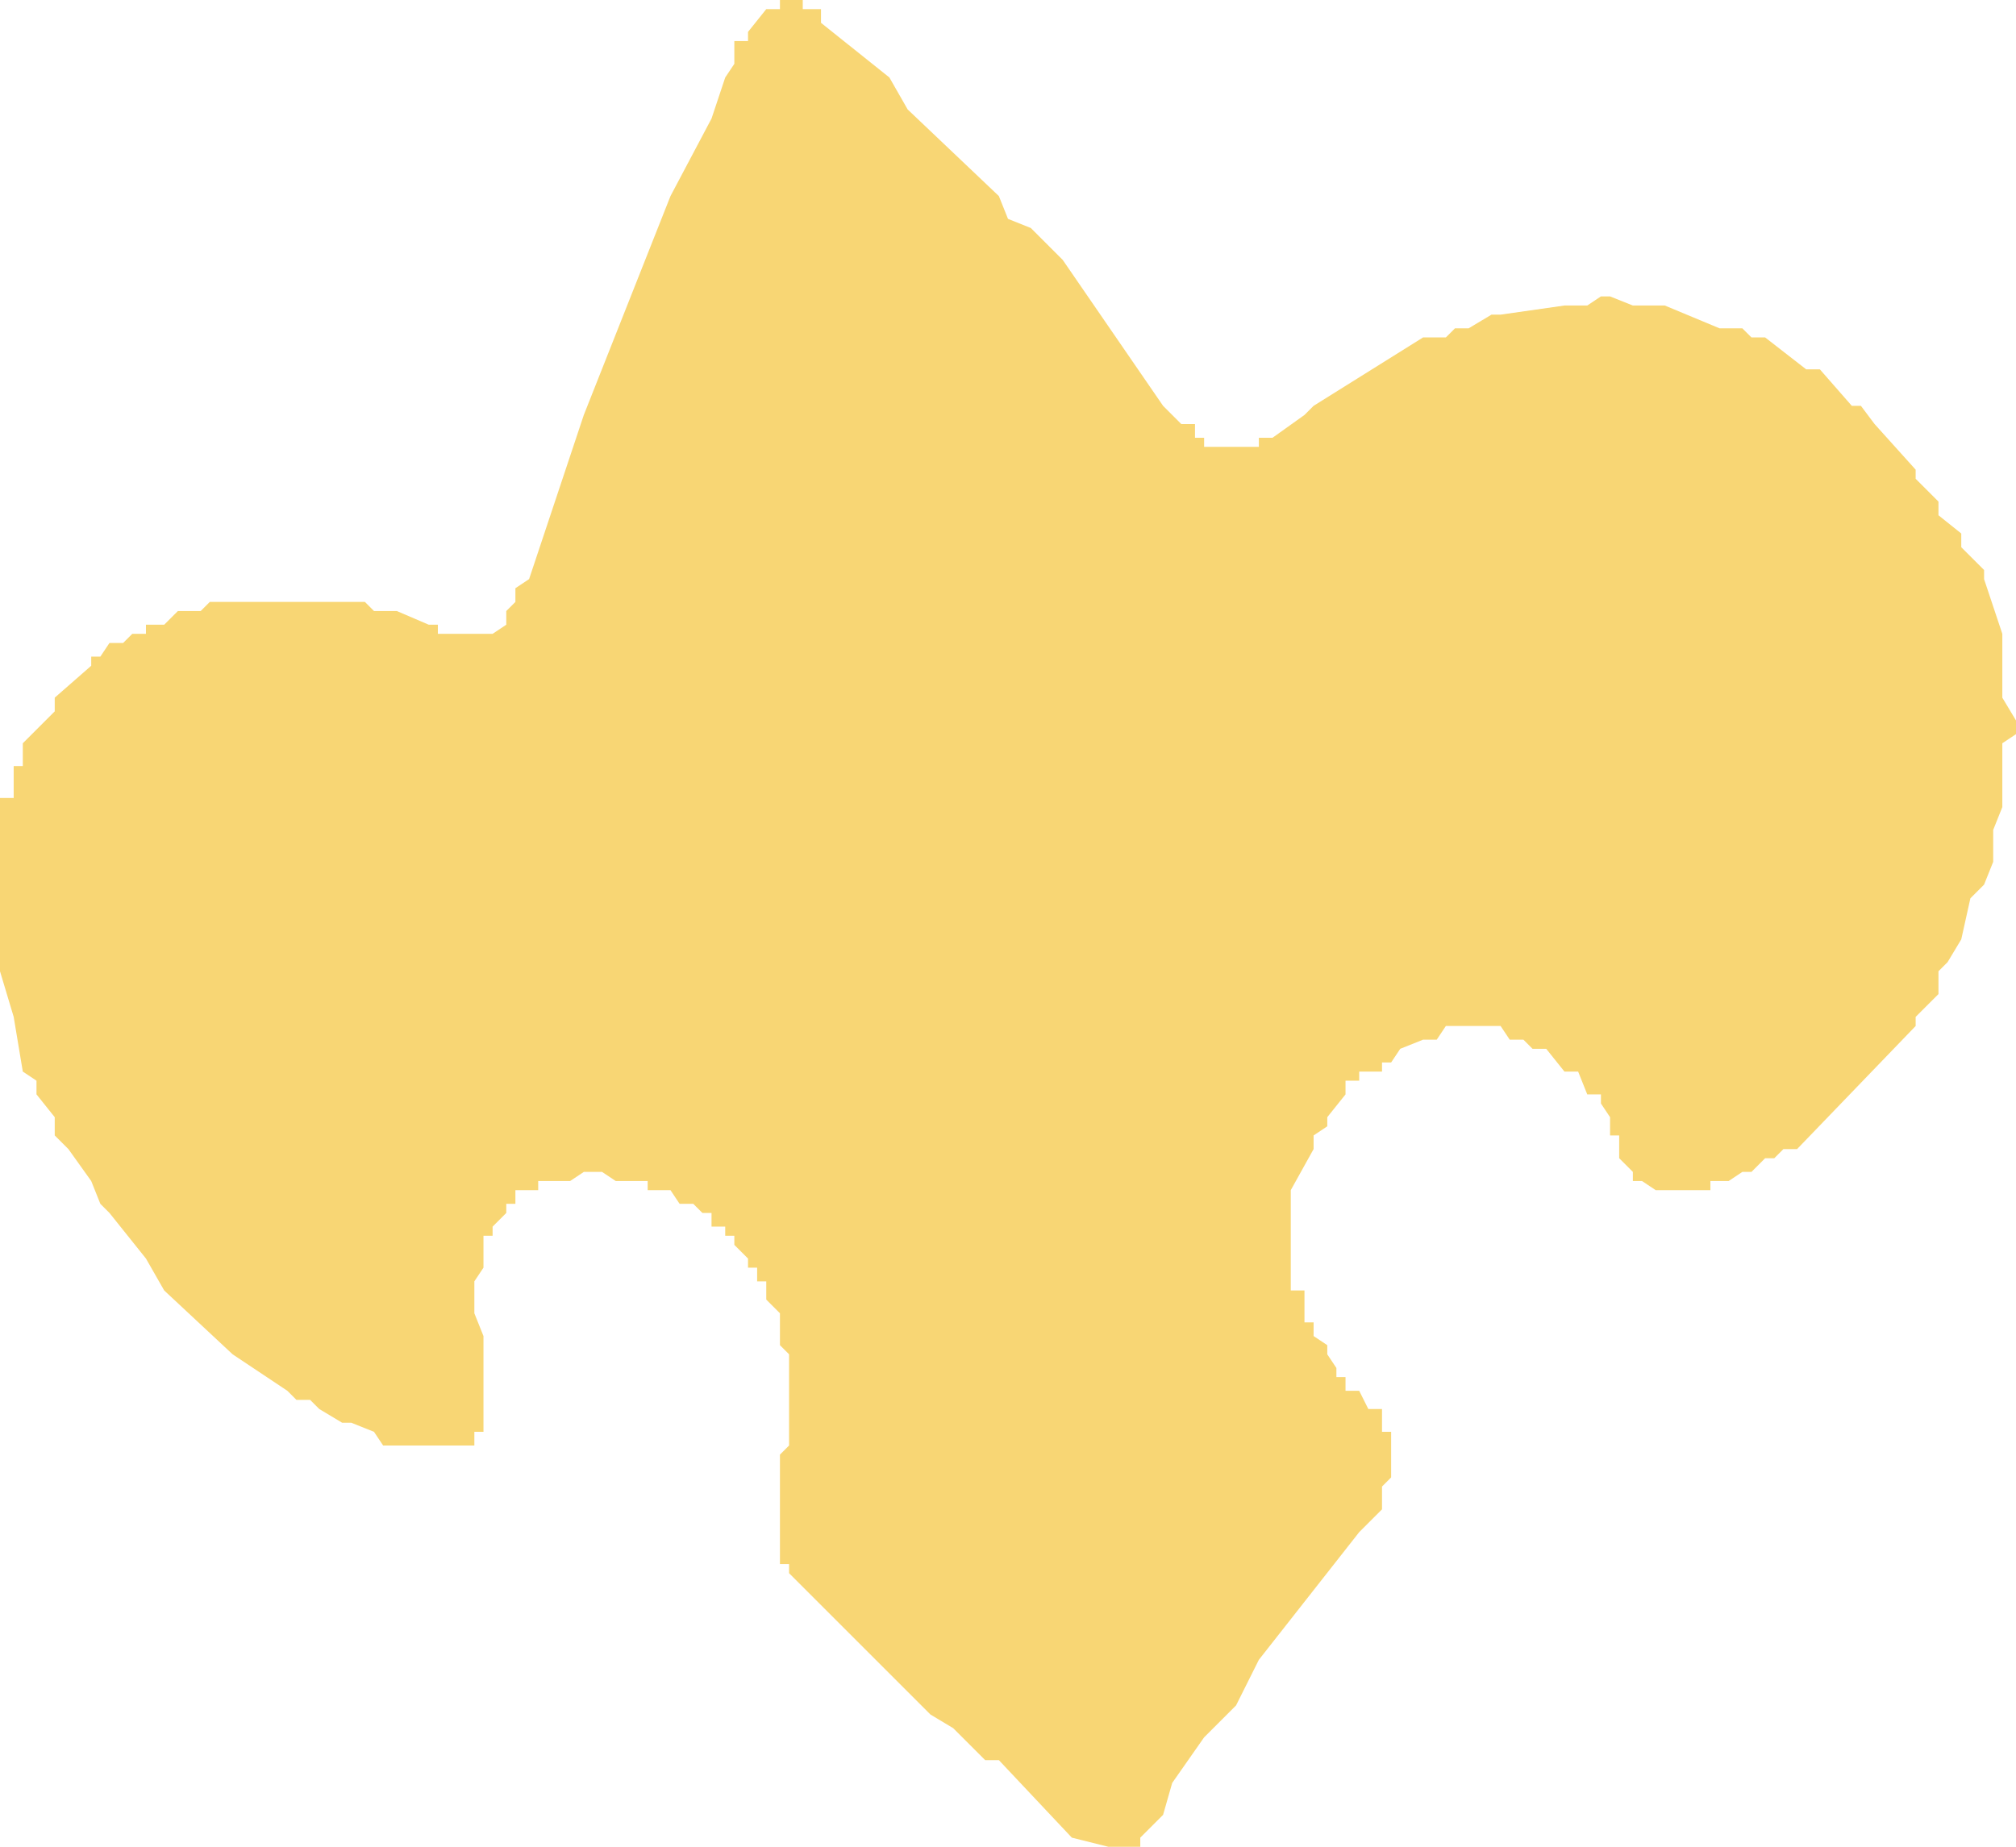 <?xml version="1.0" encoding="UTF-8" standalone="no"?>
<svg xmlns:xlink="http://www.w3.org/1999/xlink" height="20.25px" width="22.1px" xmlns="http://www.w3.org/2000/svg">
  <g transform="matrix(1.0, 0.0, 0.0, 1.0, -284.6, -299.35)">
    <path d="M303.95 303.05 L304.4 303.4 304.55 303.4 304.9 303.8 305.0 303.8 305.15 304.0 305.6 304.5 305.6 304.6 305.85 304.85 305.85 305.0 306.1 305.2 306.1 305.35 306.35 305.6 306.35 305.7 306.55 306.3 306.55 307.0 306.7 307.25 306.7 307.4 306.55 307.5 306.55 308.2 306.45 308.45 306.45 308.8 306.35 309.05 306.2 309.2 306.1 309.65 305.95 309.9 305.85 310.0 305.85 310.25 305.6 310.5 305.6 310.6 304.3 311.95 304.15 311.95 304.05 312.05 303.95 312.05 303.8 312.2 303.7 312.2 303.55 312.3 303.35 312.3 303.35 312.4 302.75 312.4 302.6 312.3 302.5 312.3 302.5 312.2 302.35 312.05 302.35 311.8 302.25 311.8 302.25 311.6 302.15 311.45 302.15 311.35 302.0 311.35 301.9 311.1 301.75 311.1 301.55 310.85 301.4 310.85 301.3 310.75 301.15 310.75 301.05 310.6 300.45 310.6 300.35 310.75 300.2 310.75 299.95 310.85 299.85 311.0 299.75 311.0 299.75 311.1 299.5 311.1 299.5 311.2 299.35 311.2 299.35 311.35 299.15 311.6 299.15 311.7 299.0 311.8 299.0 311.95 298.75 312.4 298.75 313.5 298.9 313.5 298.9 313.85 299.0 313.85 299.0 314.0 299.15 314.1 299.15 314.2 299.25 314.35 299.25 314.45 299.35 314.45 299.35 314.6 299.5 314.6 299.6 314.8 299.75 314.8 299.75 315.05 299.85 315.05 299.85 315.55 299.75 315.65 299.75 315.9 299.5 316.15 298.4 317.55 298.15 318.05 297.8 318.4 297.45 318.9 297.35 319.25 297.1 319.5 297.1 319.6 296.75 319.6 296.35 319.5 295.55 318.65 295.4 318.65 295.05 318.3 294.8 318.15 293.25 316.6 293.25 316.5 293.15 316.5 293.15 315.3 293.25 315.2 293.25 314.2 293.15 314.1 293.15 313.75 293.0 313.6 293.0 313.4 292.9 313.4 292.9 313.25 292.8 313.25 292.8 313.15 292.65 313.0 292.65 312.9 292.55 312.9 292.55 312.8 292.4 312.8 292.4 312.65 292.3 312.65 292.2 312.55 292.05 312.55 291.95 312.4 291.7 312.4 291.7 312.3 291.35 312.3 291.2 312.2 291.0 312.2 290.85 312.3 290.5 312.3 290.5 312.4 290.25 312.4 290.25 312.55 290.15 312.55 290.15 312.65 290.0 312.8 290.0 312.9 289.9 312.9 289.9 313.25 289.8 313.4 289.8 313.75 289.9 314.0 289.9 315.05 289.8 315.05 289.8 315.2 288.8 315.2 288.7 315.05 288.45 314.95 288.35 314.95 288.1 314.8 288.0 314.7 287.85 314.7 287.75 314.6 287.15 314.2 286.4 313.5 286.2 313.15 285.8 312.65 285.7 312.55 285.6 312.3 285.35 311.95 285.2 311.8 285.2 311.6 285.0 311.35 285.0 311.2 284.85 311.1 284.75 310.5 284.6 310.0 284.6 308.1 284.75 308.1 284.75 307.75 284.85 307.75 284.85 307.5 285.2 307.15 285.2 307.0 285.6 306.65 285.6 306.55 285.7 306.55 285.8 306.4 285.95 306.4 286.05 306.3 286.2 306.3 286.2 306.2 286.4 306.2 286.55 306.05 286.8 306.05 286.9 305.95 288.6 305.95 288.7 306.05 288.95 306.05 289.3 306.2 289.4 306.2 289.4 306.3 290.0 306.3 290.15 306.2 290.15 306.05 290.25 305.95 290.25 305.8 290.4 305.7 291.0 303.9 291.95 301.5 292.4 300.65 292.55 300.2 292.65 300.05 292.65 299.8 292.8 299.8 292.8 299.7 293.0 299.45 293.15 299.45 293.15 299.35 293.4 299.35 293.4 299.45 293.6 299.45 293.6 299.6 294.35 300.2 294.55 300.55 295.55 301.5 295.65 301.75 295.9 301.85 296.25 302.2 297.35 303.8 297.55 304.0 297.7 304.0 297.7 304.15 297.8 304.15 297.8 304.25 298.4 304.25 298.4 304.15 298.55 304.15 298.9 303.9 299.0 303.8 300.2 303.05 300.45 303.05 300.55 302.95 300.7 302.95 300.95 302.8 301.05 302.8 301.75 302.7 302.0 302.7 302.15 302.6 302.25 302.6 302.5 302.7 302.85 302.7 303.45 302.95 303.7 302.95 303.8 303.05 303.95 303.05" fill="#f8d674" fill-rule="evenodd" stroke="none"/>
  </g>
</svg>
